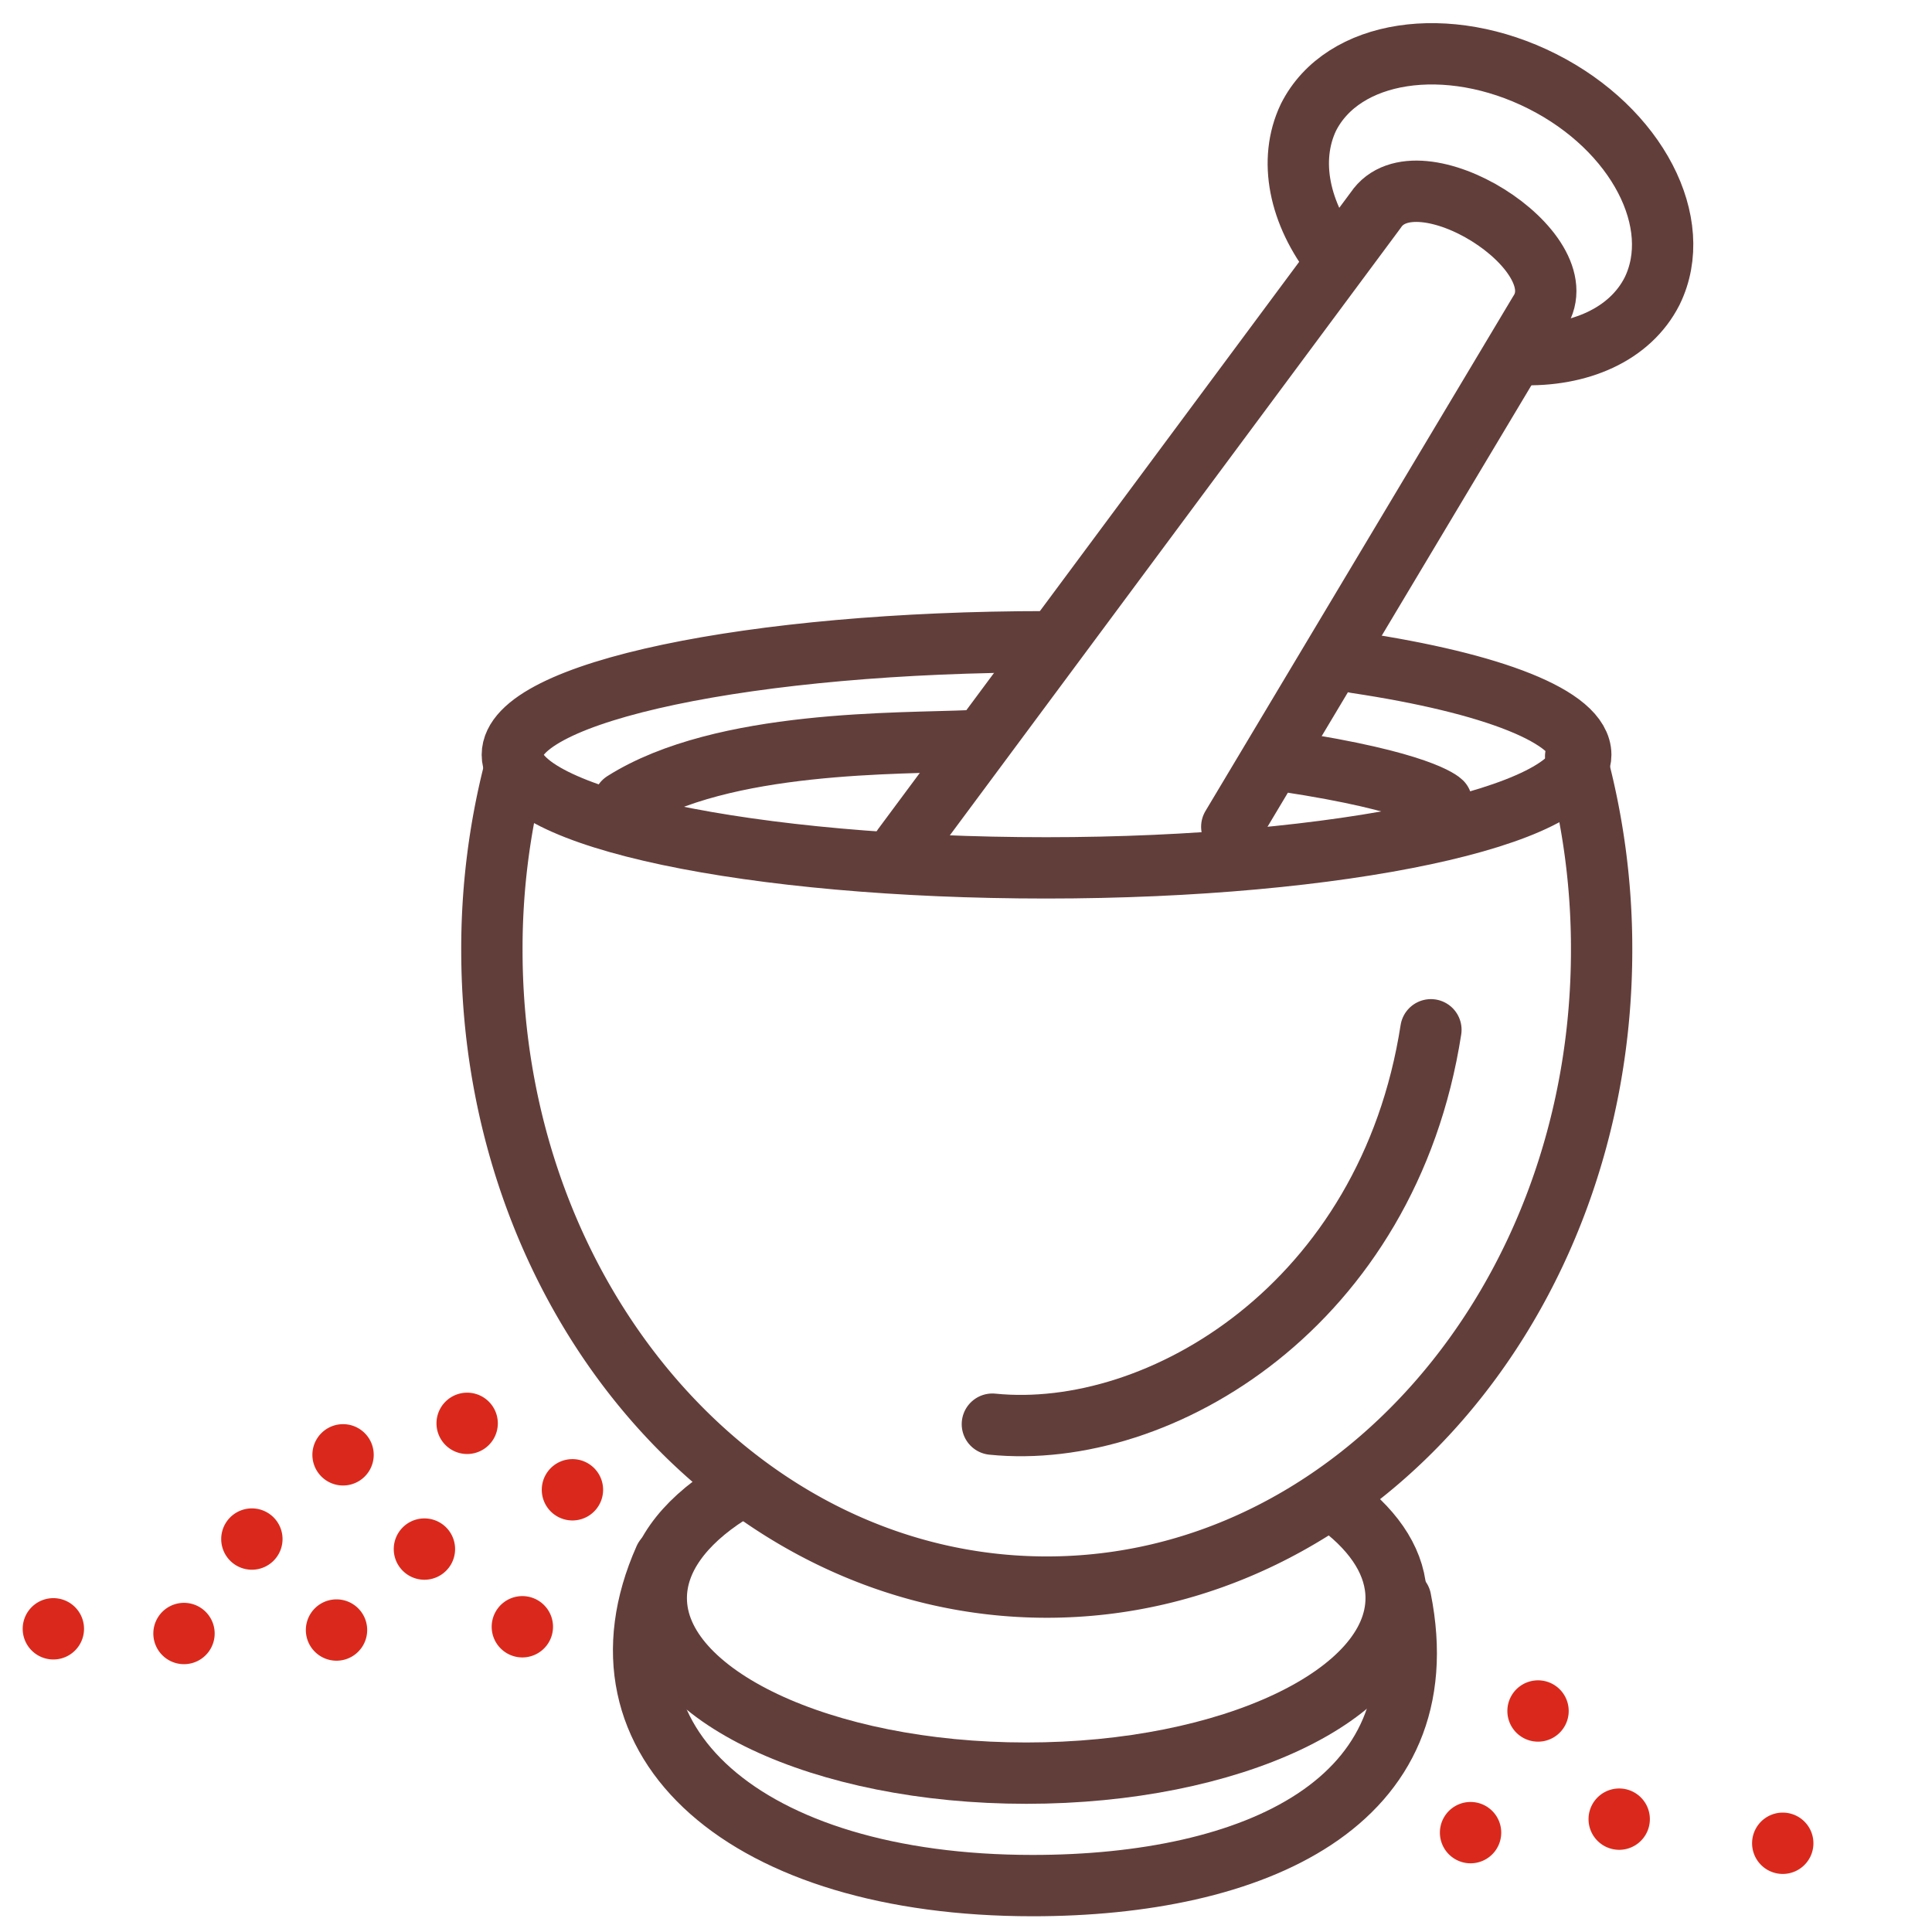 <svg xmlns="http://www.w3.org/2000/svg" viewBox="0 0 94.5 94.5"><defs><style>.cls-1{fill:none;stroke:#623e3b;stroke-linecap:round;stroke-linejoin:round;stroke-width:3px}.cls-2{fill:#da291c}</style></defs><g id="Illu"><path class="cls-1" d="M66.32 32.41c6.67 1 11 2.65 11 4.51 0 3-11.7 5.53-26.14 5.53S25.06 40 25.06 36.92s11.71-5.53 26.14-5.53m14.39 42.27c1.71 1.31 2.7 2.85 2.7 4.51 0 4.73-8.1 8.56-18.09 8.56s-18.1-3.83-18.1-8.56c0-1.91 1.31-3.67 3.53-5.09"/><path class="cls-1" d="M68.51 78.23c2 10-7.23 14-18 14-14 0-22-7-18-16"/><path class="cls-1" d="M77.07 37a35.33 35.33 0 0 1 1.27 9.47c0 17.21-12.15 31.16-27.14 31.16S24.06 63.68 24.06 46.47a35.19 35.19 0 0 1 1.05-8.61"/><path class="cls-1" d="M44.16 41.44l23.13-31.16c2-3 10 2 8 5L60.25 40.44"/><path class="cls-1" d="M65.3 12.68C63.55 10.45 63 7.84 64 5.74c1.67-3.32 6.8-4.1 11.44-1.76s7 6.94 5.37 10.26c-1.08 2.13-3.57 3.21-6.45 3.1"/><path class="cls-2" d="M25.55 81.07a1.5 1.5 0 0 0 0-3 1.5 1.5 0 0 0 0 3zm-9.09.16a1.5 1.5 0 0 0 0-3 1.5 1.5 0 0 0 0 3zM9 81.4a1.5 1.5 0 0 0 0-3 1.5 1.5 0 0 0 0 3zm19-7.03a1.5 1.5 0 0 0 0-3 1.5 1.5 0 0 0 0 3zm-7.24 2.9a1.5 1.5 0 0 0 0-3 1.5 1.5 0 0 0 0 3zm2.09-6.15a1.5 1.5 0 0 0 0-3 1.5 1.5 0 0 0 0 3zm-10.53 5.66a1.5 1.5 0 0 0 0-3 1.5 1.5 0 0 0 0 3z"/><path class="cls-1" d="M48.54 69.66c8.2.83 19.36-5.84 21.45-19.29M47.51 36.23c-3.45.16-12.16-.06-17 3m32.39-1.99c6.61 1 7.61 2 7.61 2"/><path class="cls-2" d="M16.78 72.66a1.5 1.5 0 0 0 0-3 1.5 1.5 0 0 0 0 3zM2.61 81.17a1.5 1.5 0 0 0 0-3 1.5 1.5 0 0 0 0 3zM87.2 91.66a1.5 1.5 0 0 0 0-3 1.5 1.5 0 0 0 0 3zm-8-1.18a1.5 1.5 0 0 0 0-3 1.5 1.5 0 0 0 0 3zm-7.27.66a1.5 1.5 0 0 0 0-3 1.5 1.5 0 0 0 0 3zm3.3-5.95a1.5 1.5 0 0 0 0-3 1.5 1.5 0 0 0 0 3z"/></g></svg>